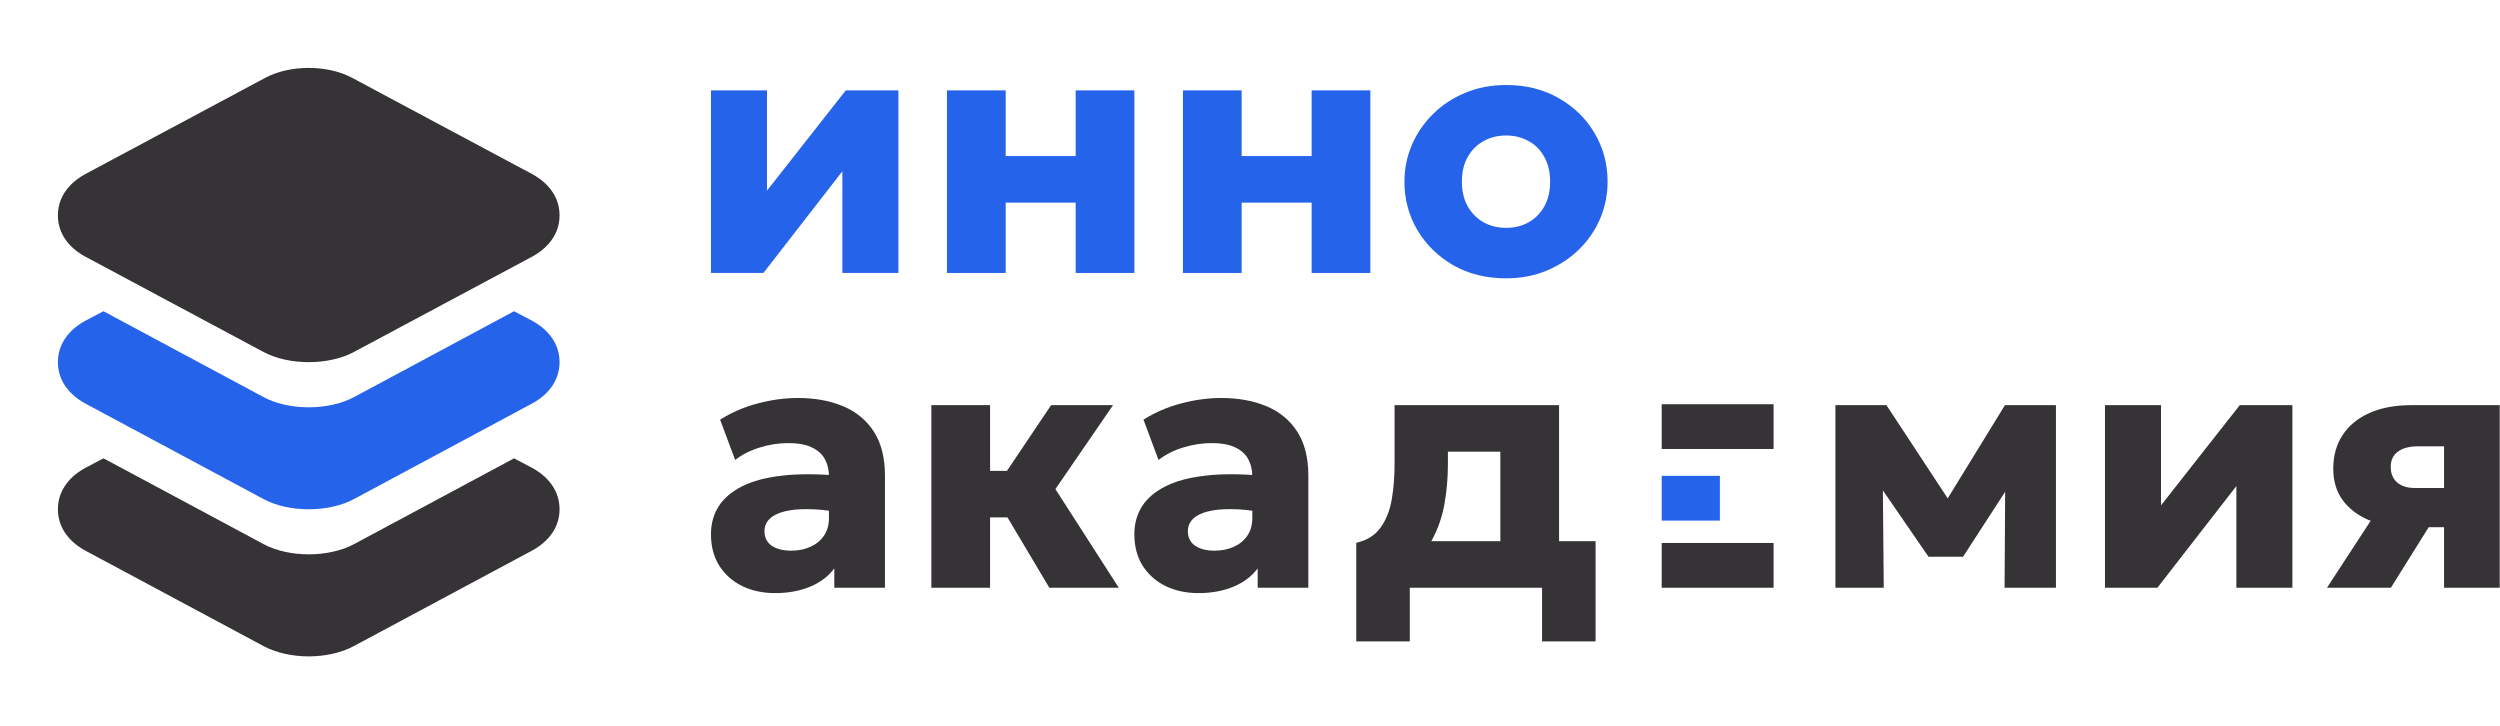 <svg width="647" height="188" viewBox="0 0 647 188" fill="none" xmlns="http://www.w3.org/2000/svg">
<path d="M389.779 72.031C384.622 72.031 380.067 70.904 376.114 68.649C372.16 66.364 369.057 63.322 366.802 59.523C364.579 55.725 363.467 51.555 363.467 47.016C363.467 43.711 364.1 40.561 365.366 37.565C366.663 34.539 368.485 31.867 370.832 29.551C373.18 27.204 375.959 25.366 379.171 24.038C382.383 22.679 385.919 22 389.779 22C394.937 22 399.492 23.143 403.445 25.428C407.398 27.683 410.487 30.709 412.71 34.508C414.934 38.306 416.046 42.476 416.046 47.016C416.046 50.32 415.413 53.486 414.146 56.512C412.88 59.508 411.074 62.164 408.726 64.48C406.379 66.796 403.6 68.634 400.388 69.993C397.176 71.352 393.64 72.031 389.779 72.031ZM389.779 58.967C391.941 58.967 393.887 58.489 395.616 57.531C397.346 56.543 398.705 55.153 399.693 53.362C400.681 51.571 401.175 49.455 401.175 47.016C401.175 44.545 400.681 42.429 399.693 40.669C398.736 38.878 397.392 37.504 395.663 36.546C393.933 35.558 391.972 35.064 389.779 35.064C387.587 35.064 385.626 35.558 383.896 36.546C382.167 37.504 380.808 38.878 379.82 40.669C378.831 42.429 378.337 44.545 378.337 47.016C378.337 49.455 378.831 51.571 379.82 53.362C380.839 55.153 382.213 56.543 383.943 57.531C385.672 58.489 387.618 58.967 389.779 58.967Z" fill="#2563EB"/>
<path d="M306.145 70.642V23.391H321.339V40.392H339.452V23.391H354.647V70.642H339.452V52.437H321.339V70.642H306.145Z" fill="#2563EB"/>
<path d="M245.074 70.642V23.391H260.269V40.392H278.382V23.391H293.577V70.642H278.382V52.437H260.269V70.642H245.074Z" fill="#2563EB"/>
<path d="M184 70.642V23.391H198.5V49.333L218.883 23.391H232.502V70.642H218.003V44.33L197.573 70.642H184Z" fill="#2563EB"/>
<path d="M602.227 152.103L618.579 127.041L622.61 136.26C618.996 136.291 615.769 135.72 612.928 134.546C610.117 133.342 607.894 131.627 606.257 129.404C604.651 127.18 603.848 124.493 603.848 121.343C603.848 117.915 604.666 114.981 606.303 112.542C607.94 110.071 610.272 108.172 613.298 106.844C616.325 105.516 619.907 104.852 624.046 104.852H646.93V152.103H632.523V115.506H625.806C623.552 115.506 621.807 115.97 620.571 116.896C619.336 117.792 618.718 119.104 618.718 120.834C618.718 122.532 619.274 123.876 620.386 124.864C621.498 125.821 623.057 126.3 625.065 126.3H633.913V136.445H628.539L618.765 152.103H602.227Z" fill="#353335"/>
<path d="M544.768 152.103V104.852H559.267V130.794L579.65 104.852H593.27V152.103H578.77V125.791L558.341 152.103H544.768Z" fill="#353335"/>
<path d="M475.008 152.103V104.852H487.932H488.21L507.389 134.036L500.904 134.129L518.878 104.852H532.08V152.103H518.785L518.97 121.482L521.935 122.64L508.038 144.089H499.097L484.319 122.594L487.238 121.436L487.516 152.103H475.008Z" fill="#353335"/>
<path d="M388.292 152.103V116.896H374.718V120.139C374.718 123.752 374.41 127.242 373.792 130.608C373.174 133.944 372.093 137.017 370.549 139.827C369.005 142.607 366.874 144.969 364.156 146.915C361.469 148.86 358.041 150.235 353.872 151.038L351 140.476C353.749 139.858 355.833 138.561 357.254 136.584C358.705 134.608 359.678 132.183 360.172 129.311C360.667 126.439 360.914 123.382 360.914 120.139V104.852H403.486V152.103H388.292ZM351 166.001V140.476L358.922 141.031L361.331 140.059H412.937V166.001H399.086V152.103H364.851V166.001H351Z" fill="#353335"/>
<path d="M310.155 153.494C307.005 153.494 304.179 152.892 301.677 151.688C299.176 150.452 297.199 148.707 295.748 146.453C294.296 144.168 293.57 141.434 293.57 138.253C293.57 135.536 294.234 133.127 295.562 131.027C296.921 128.927 298.959 127.197 301.677 125.838C304.395 124.479 307.808 123.568 311.915 123.105C316.053 122.611 320.887 122.611 326.415 123.105L326.554 132.555C323.62 132.03 320.964 131.768 318.586 131.768C316.239 131.737 314.231 131.938 312.564 132.37C310.927 132.772 309.661 133.405 308.765 134.269C307.869 135.134 307.422 136.2 307.422 137.466C307.422 139.103 308.039 140.353 309.275 141.218C310.541 142.083 312.224 142.515 314.324 142.515C316.146 142.515 317.783 142.191 319.234 141.542C320.717 140.894 321.89 139.952 322.755 138.717C323.651 137.45 324.099 135.906 324.099 134.084V123.29C324.099 121.592 323.743 120.094 323.033 118.797C322.323 117.5 321.196 116.496 319.651 115.786C318.138 115.045 316.115 114.674 313.583 114.674C311.143 114.674 308.719 115.045 306.31 115.786C303.901 116.496 301.739 117.577 299.824 119.028L295.933 108.605C298.99 106.691 302.264 105.285 305.754 104.39C309.244 103.463 312.672 103 316.038 103C320.485 103 324.392 103.71 327.758 105.131C331.155 106.552 333.811 108.744 335.726 111.709C337.641 114.674 338.598 118.473 338.598 123.105V152.105H325.488V147.102C323.975 149.14 321.89 150.715 319.234 151.827C316.578 152.938 313.552 153.494 310.155 153.494Z" fill="#353335"/>
<path d="M271.563 152.103L256.878 127.412L272.027 104.852H288.055L273.138 126.578L289.538 152.103H271.563ZM241.035 152.103V104.852H256.23V121.853H270.637V133.897H256.23V152.103H241.035Z" fill="#353335"/>
<path d="M200.584 153.494C197.434 153.494 194.608 152.892 192.107 151.688C189.605 150.452 187.629 148.707 186.177 146.453C184.726 144.168 184 141.434 184 138.253C184 135.536 184.664 133.127 185.992 131.027C187.351 128.927 189.389 127.197 192.107 125.838C194.825 124.479 198.237 123.568 202.345 123.105C206.483 122.611 211.316 122.611 216.844 123.105L216.983 132.555C214.05 132.03 211.394 131.768 209.016 131.768C206.668 131.737 204.661 131.938 202.993 132.37C201.356 132.772 200.09 133.405 199.195 134.269C198.299 135.134 197.851 136.2 197.851 137.466C197.851 139.103 198.469 140.353 199.704 141.218C200.97 142.083 202.654 142.515 204.754 142.515C206.576 142.515 208.213 142.191 209.664 141.542C211.147 140.894 212.32 139.952 213.185 138.717C214.08 137.45 214.528 135.906 214.528 134.084V123.29C214.528 121.592 214.173 120.094 213.463 118.797C212.752 117.5 211.625 116.496 210.081 115.786C208.568 115.045 206.545 114.674 204.012 114.674C201.573 114.674 199.148 115.045 196.739 115.786C194.331 116.496 192.169 117.577 190.254 119.028L186.363 108.605C189.42 106.691 192.694 105.285 196.183 104.39C199.673 103.463 203.101 103 206.468 103C210.915 103 214.822 103.71 218.188 105.131C221.585 106.552 224.241 108.744 226.156 111.709C228.071 114.674 229.028 118.473 229.028 123.105V152.105H215.918V147.102C214.405 149.14 212.32 150.715 209.664 151.827C207.008 152.938 203.982 153.494 200.584 153.494Z" fill="#353335"/>
<rect x="430.047" y="123.148" width="15.056" height="11.581" fill="#2563EB"/>
<rect x="430.047" y="140.523" width="28.953" height="11.581" fill="#353335"/>
<rect x="430.047" y="104.617" width="28.953" height="11.581" fill="#353335"/>
<path d="M79.898 93.725C75.694 93.725 71.49 92.85 68.213 91.1L22.021 66.391C19.909 65.263 14.98 61.965 14.98 55.737C14.98 49.51 19.909 46.218 22.028 45.076L68.619 20.155C75.038 16.714 84.726 16.714 91.149 20.155L137.768 45.076C139.887 46.208 144.815 49.506 144.815 55.737C144.815 61.968 139.887 65.256 137.768 66.395L91.577 91.1C88.306 92.85 84.102 93.725 79.898 93.725Z" fill="#353335"/>
<path d="M137.749 83.036L133.04 80.543L120.94 87.038L91.602 102.78C88.325 104.538 84.111 105.413 79.917 105.413C75.722 105.413 71.512 104.538 68.238 102.78L38.878 87.038L26.775 80.543L22.025 83.047C19.909 84.178 14.98 87.499 14.98 93.723C14.98 99.947 19.909 103.271 22.021 104.402L68.213 129.162C71.471 130.919 75.681 131.798 79.898 131.798C84.115 131.798 88.306 130.919 91.583 129.166L137.734 104.413C139.859 103.282 144.815 99.98 144.815 93.723C144.815 87.466 139.894 84.178 137.749 83.036Z" fill="#2563EB"/>
<path d="M137.749 121.107L133.04 118.617L120.94 125.108L91.602 140.833C88.325 142.583 84.111 143.461 79.917 143.461C75.722 143.461 71.512 142.586 68.238 140.833L38.878 125.09L26.775 118.617L22.025 121.121C19.909 122.253 14.98 125.573 14.98 131.797C14.98 138.021 19.909 141.341 22.021 142.469L68.213 167.214C71.471 168.964 75.697 169.872 79.898 169.872C84.099 169.872 88.287 168.964 91.564 167.211L137.731 142.473C139.859 141.345 144.815 138.043 144.815 131.797C144.815 125.551 139.894 122.253 137.749 121.107Z" fill="#353335"/>
</svg>
